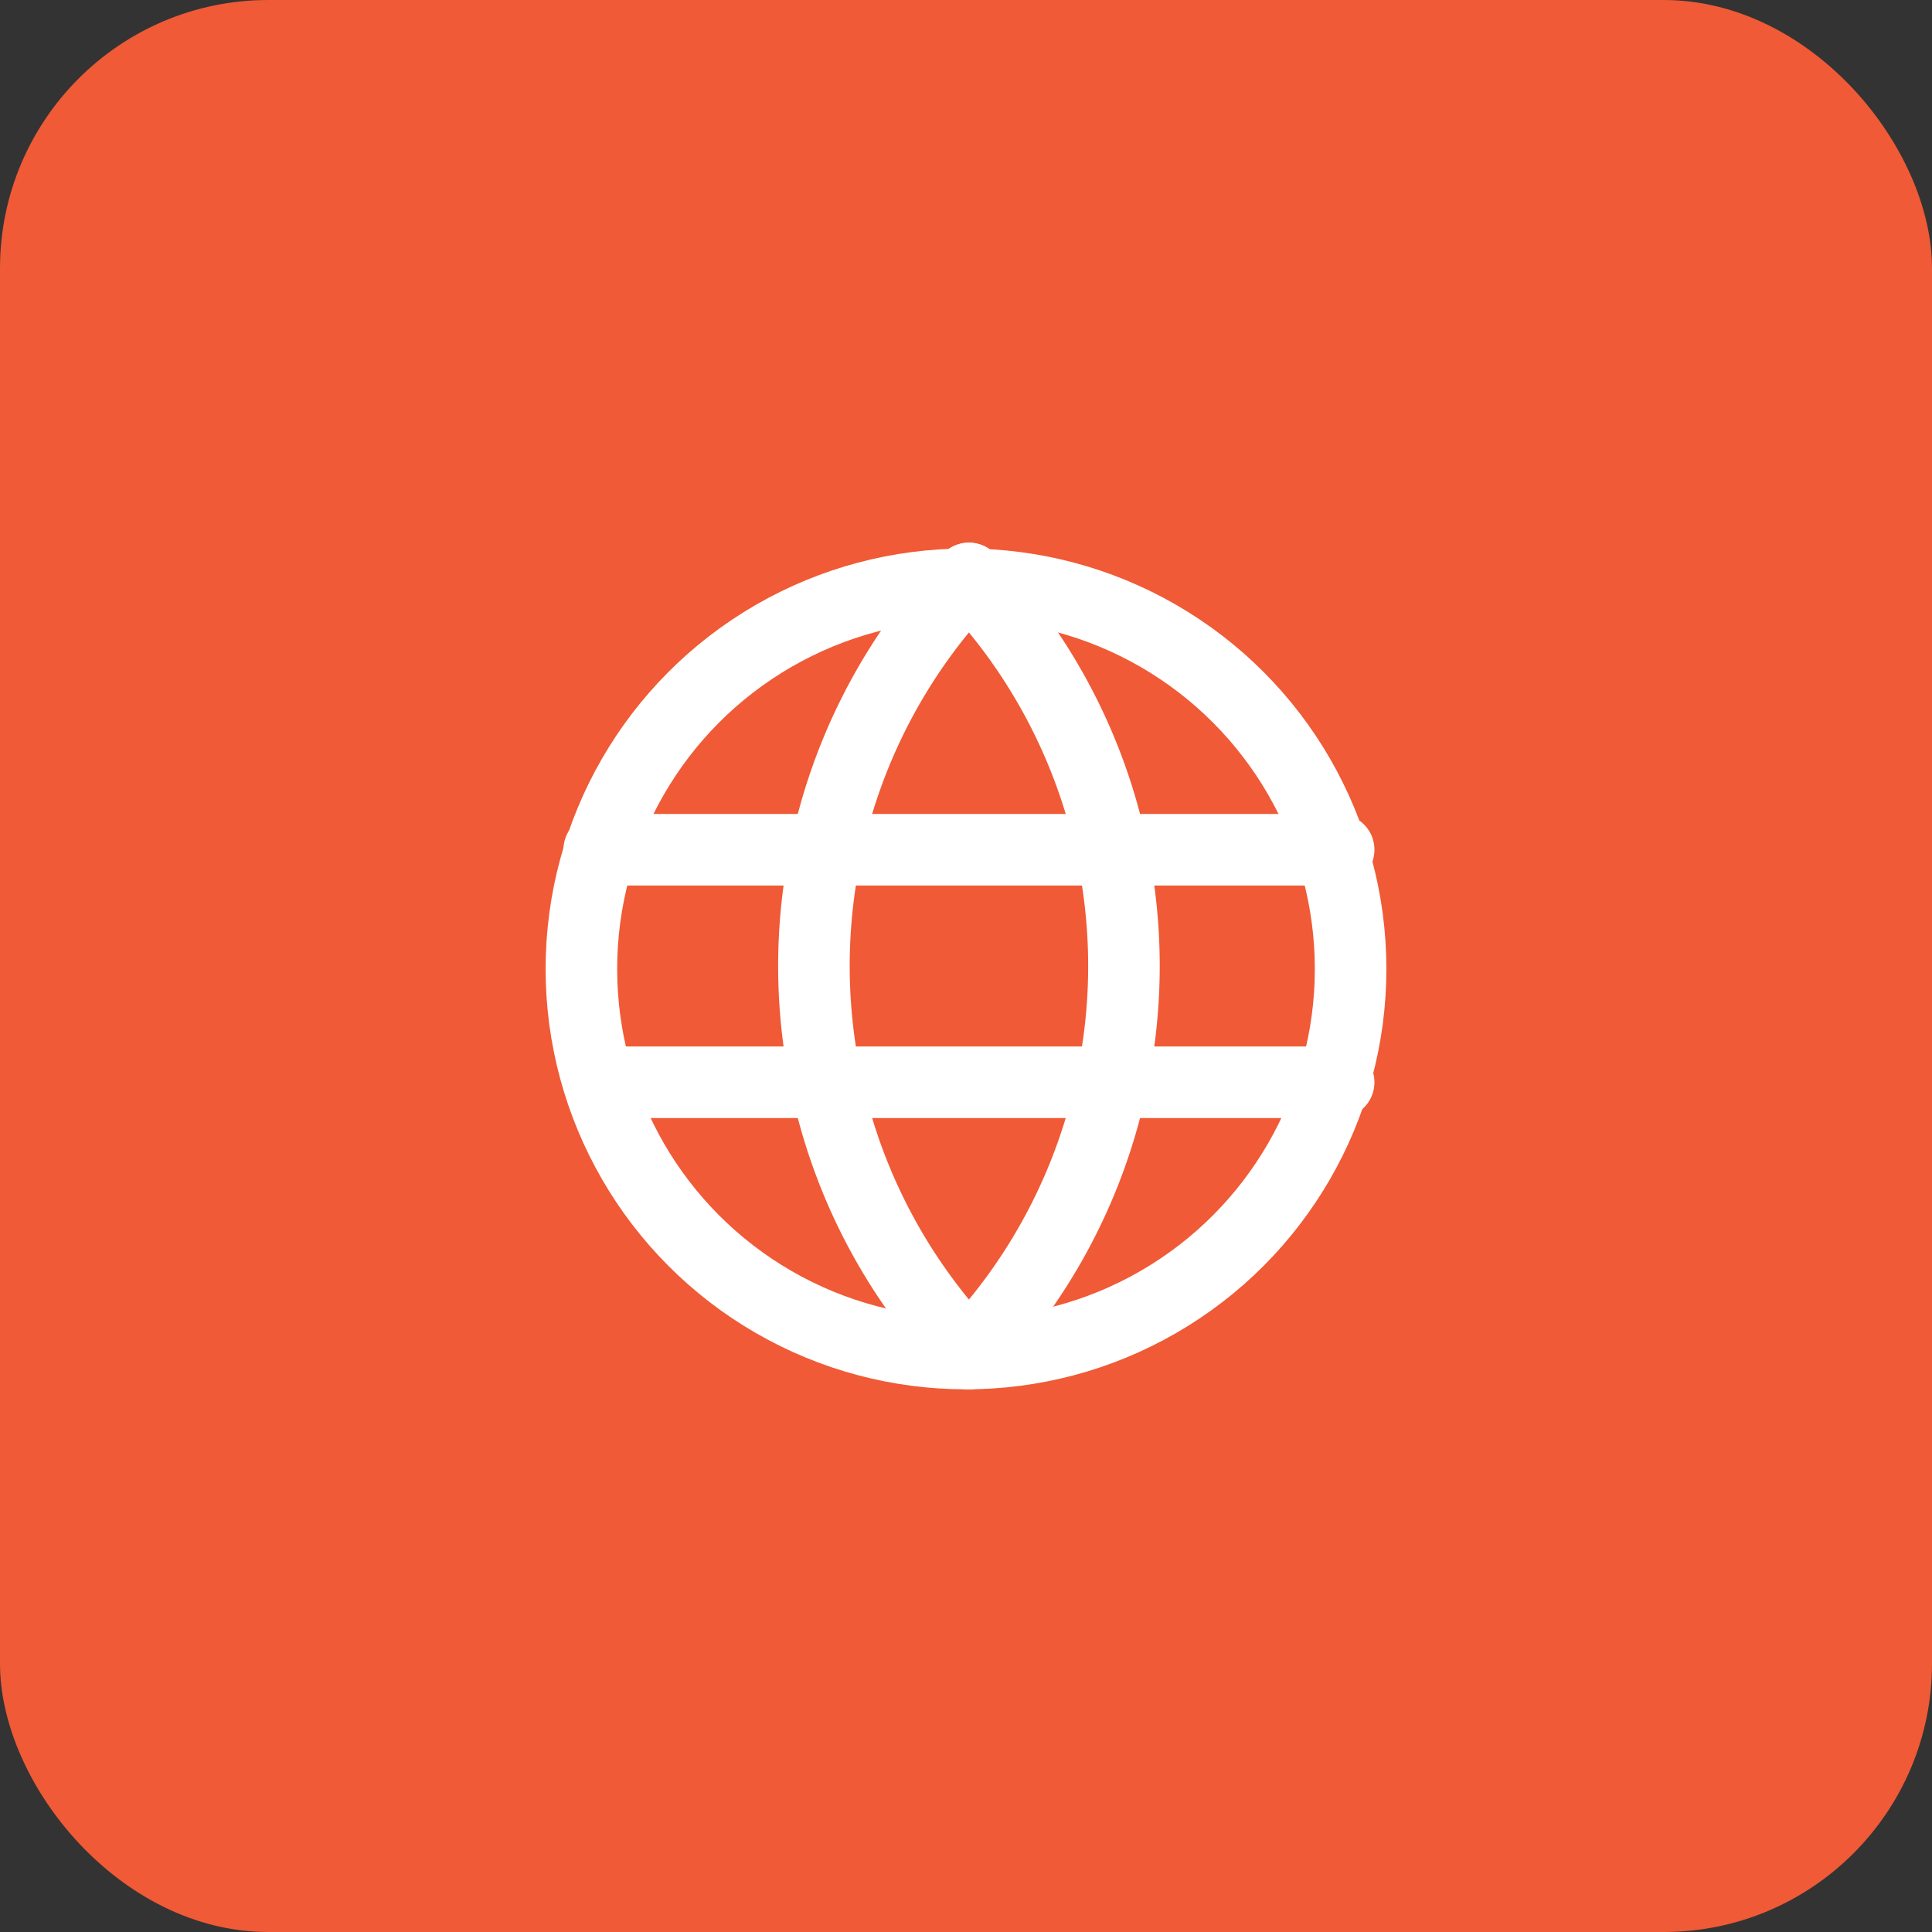 <svg xmlns="http://www.w3.org/2000/svg" width="108" height="108" viewBox="0 0 108 108"><rect x="0" y="0" width="108" height="108" fill="#333333" stroke="none"/><g transform="translate(-728 -1320)"><rect width="108" height="108" rx="15" transform="translate(728 1320)" fill="#f05a36"/><g transform="translate(758.5 1350.336)"><circle cx="21.5" cy="21.5" r="21.5" transform="translate(2 2.328)" fill="none" stroke="#fff" stroke-linecap="round" stroke-linejoin="round" stroke-miterlimit="10" stroke-width="4"/><line x1="41.335" transform="translate(2.997 17.165)" fill="none" stroke="#fff" stroke-linecap="round" stroke-linejoin="round" stroke-miterlimit="10" stroke-width="4"/><line x1="41.335" transform="translate(2.997 30.163)" fill="none" stroke="#fff" stroke-linecap="round" stroke-linejoin="round" stroke-miterlimit="10" stroke-width="4"/><path d="M16.665,2a31.414,31.414,0,0,0,0,43.328" transform="translate(6.999 0)" fill="none" stroke="#fff" stroke-linecap="round" stroke-linejoin="round" stroke-miterlimit="10" stroke-width="4"/><path d="M12,2a31.414,31.414,0,0,1,0,43.328" transform="translate(11.664 0)" fill="none" stroke="#fff" stroke-linecap="round" stroke-linejoin="round" stroke-miterlimit="10" stroke-width="4"/></g></g></svg>